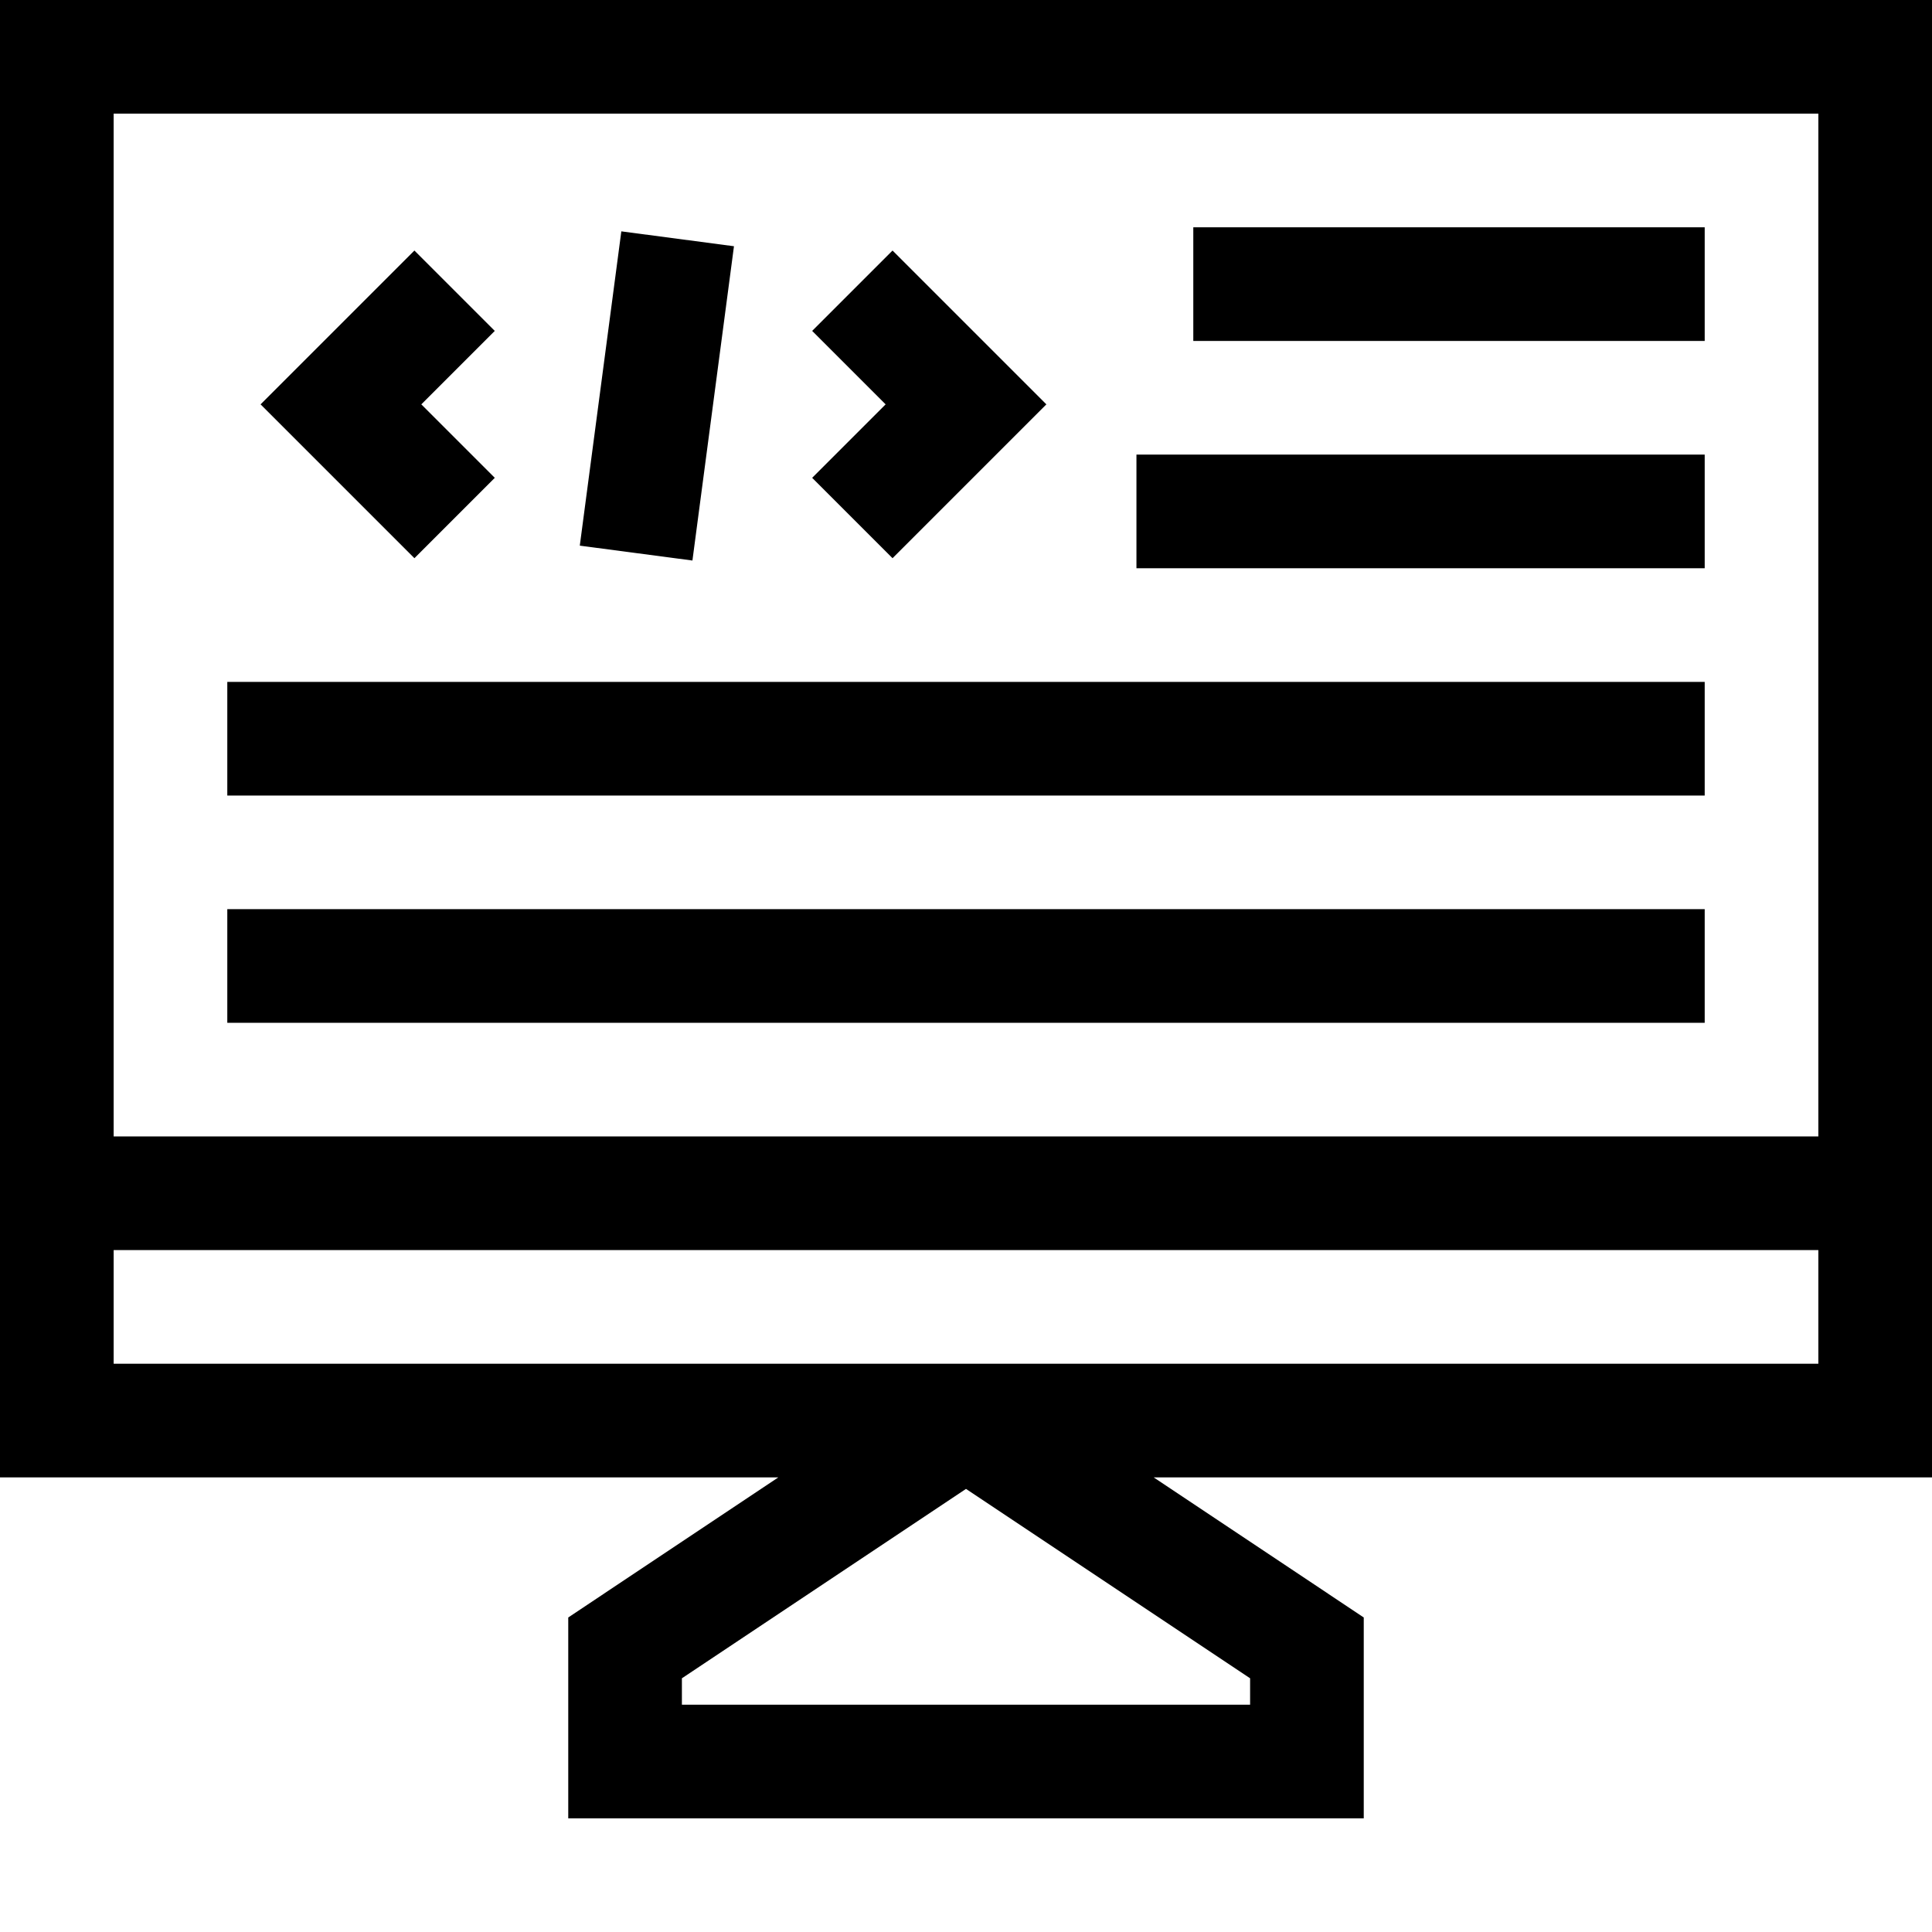 <svg xmlns="http://www.w3.org/2000/svg" width="40" height="40" viewBox="0 0 40 40" fill="none"><path d="M40 0H0V30.588H16.114L11.765 33.488V37.647H28.235V33.488L23.886 30.588H40V0ZM25.882 35.294H14.118V34.747L20 30.826L25.882 34.747V35.294ZM37.647 2.353V23.529H2.353V2.353H37.647ZM2.353 28.235V25.882H37.647V28.235C35.685 28.235 4.316 28.235 2.353 28.235Z" fill="black"></path><path d="M12.004 11.297L12.864 4.79L15.196 5.098L14.336 11.605L12.004 11.297Z" fill="black"></path><path d="M10.244 9.893L8.723 8.372L10.244 6.851L8.58 5.187L5.395 8.372L8.58 11.557L10.244 9.893Z" fill="black"></path><path d="M18.479 11.557L21.664 8.372L18.479 5.187L16.815 6.851L18.336 8.372L16.815 9.893L18.479 11.557Z" fill="black"></path><path d="M24.706 4.706H35.294V7.059H24.706V4.706Z" fill="black"></path><path d="M23.529 9.412H35.294V11.765H23.529V9.412Z" fill="black"></path><path d="M4.706 14.118H35.294V16.471H4.706V14.118Z" fill="black"></path><path d="M4.706 18.823H35.294V21.176H4.706V18.823Z" fill="black"></path></svg>